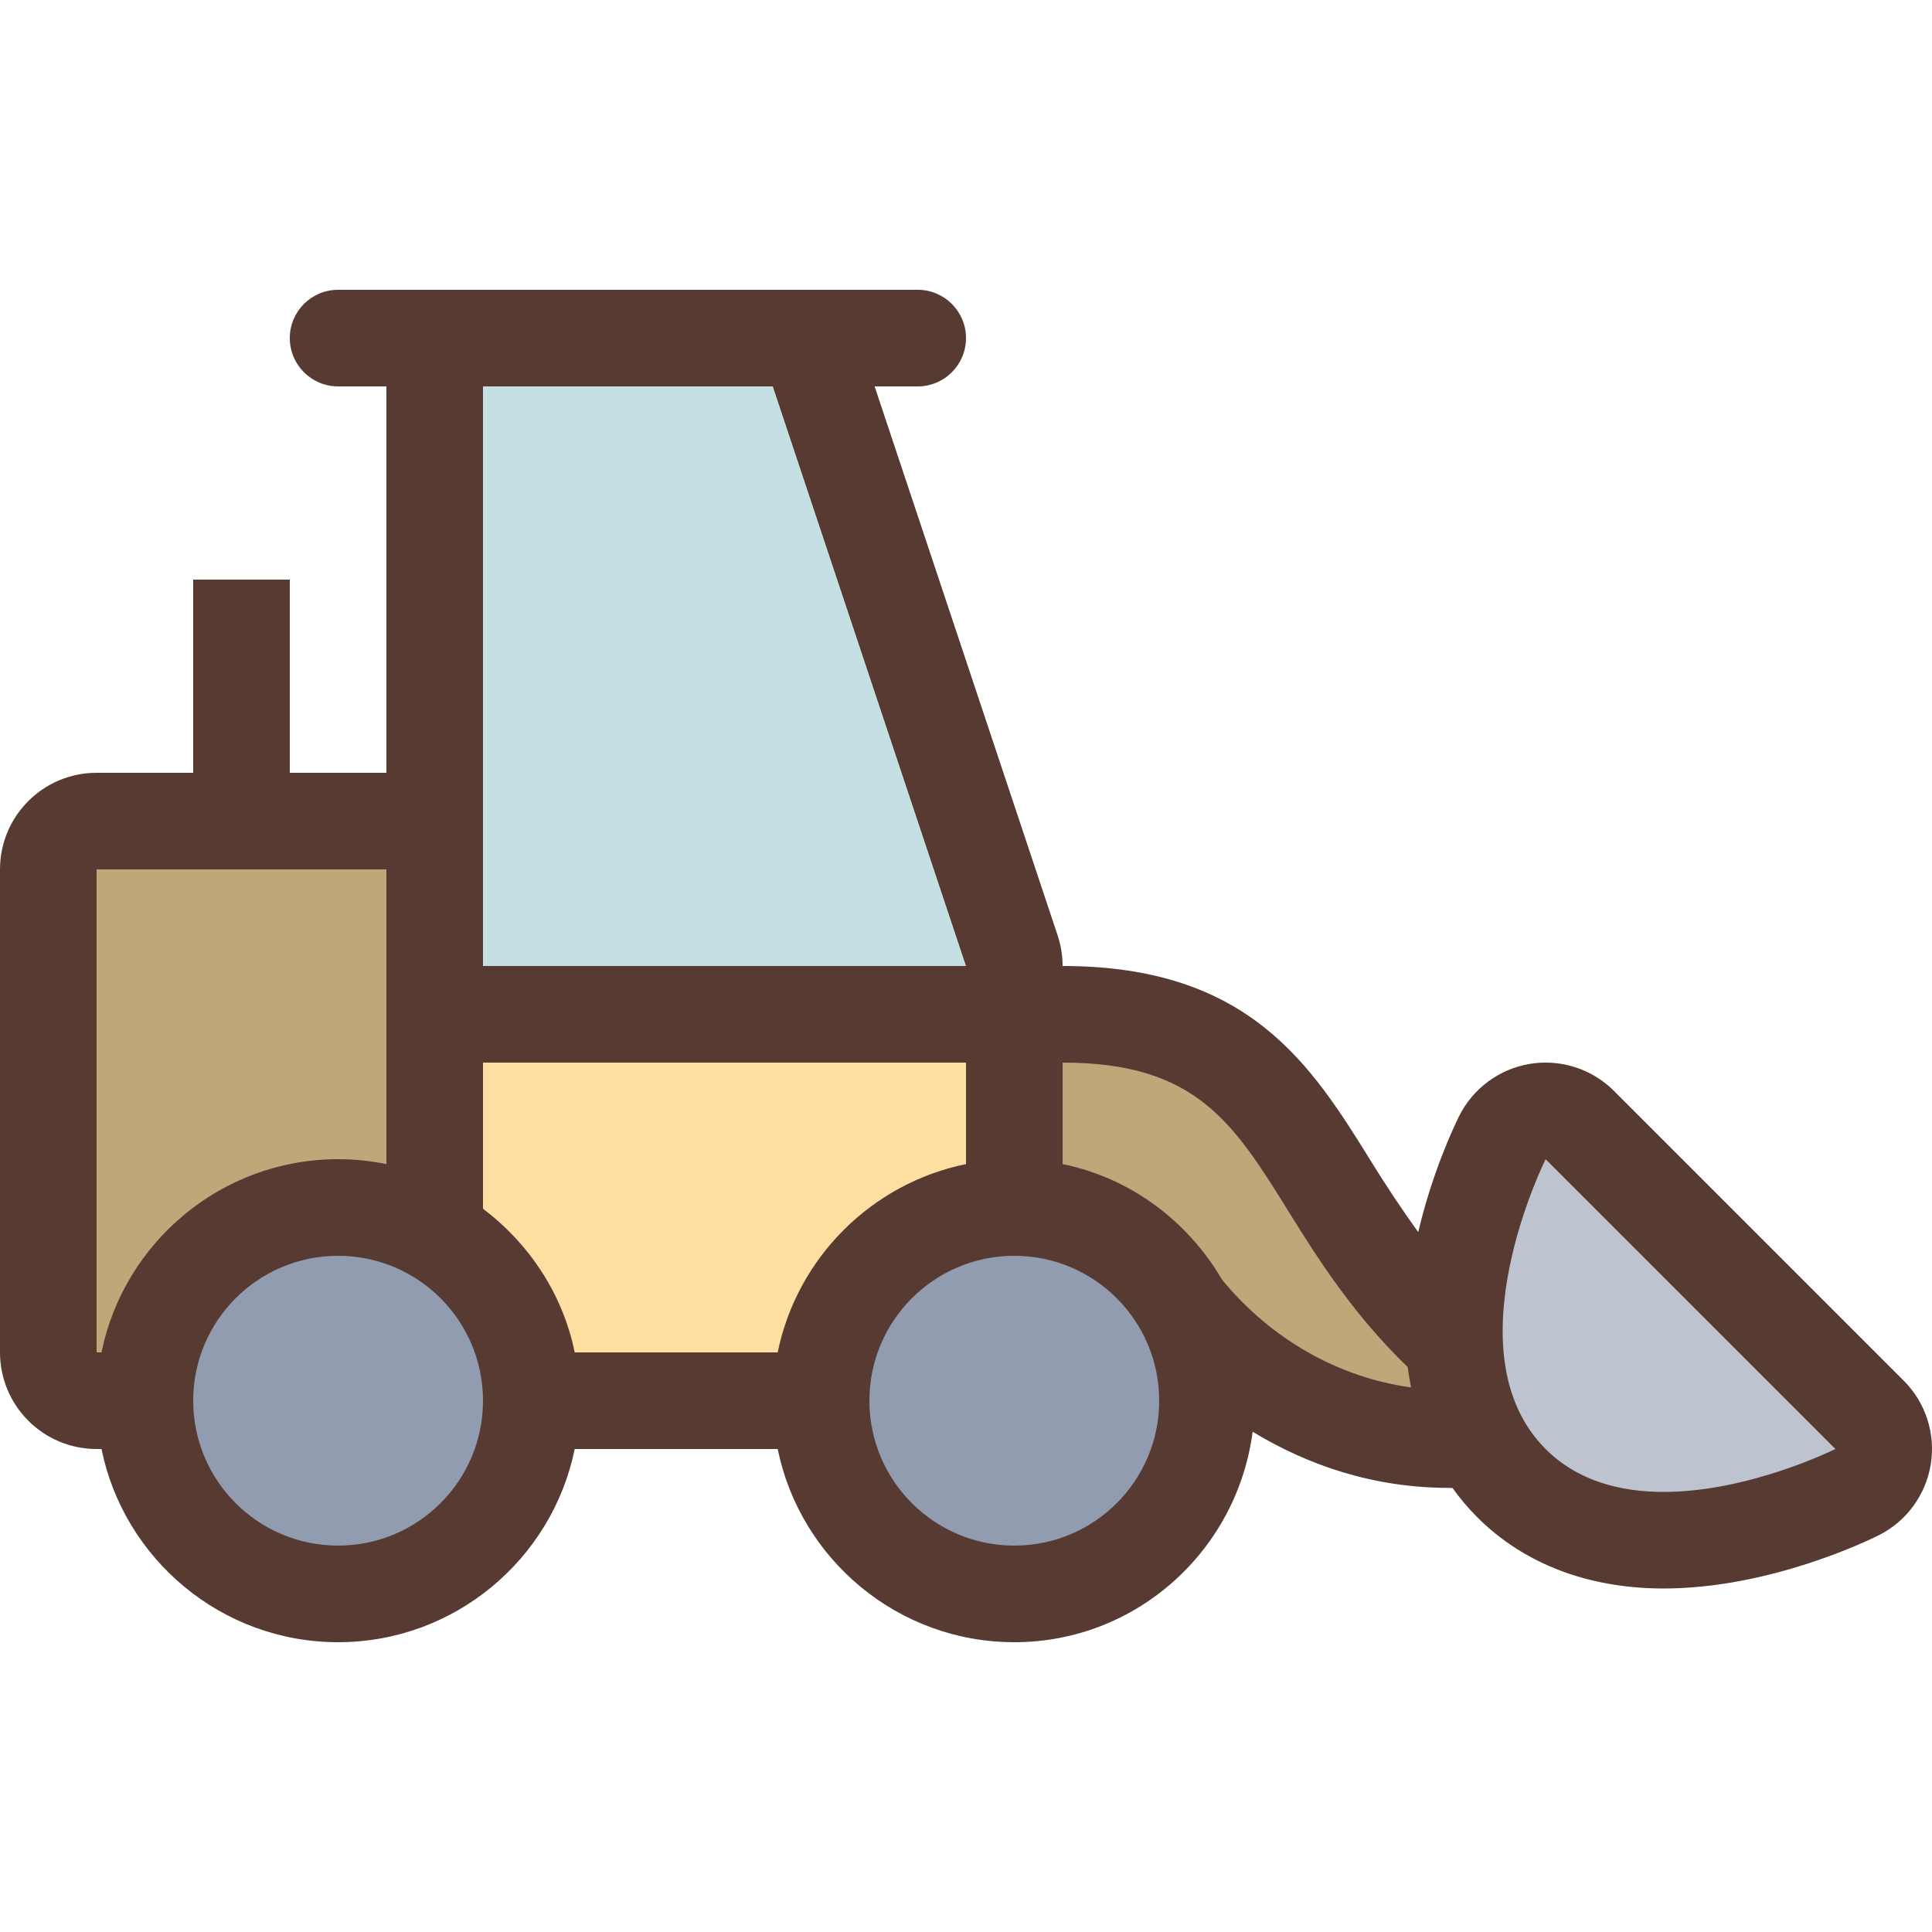 <?xml version="1.0" encoding="iso-8859-1"?>
<!-- Uploaded to: SVG Repo, www.svgrepo.com, Generator: SVG Repo Mixer Tools -->
<svg height="800px" width="800px" version="1.1" id="Layer_1" xmlns="http://www.w3.org/2000/svg" xmlns:xlink="http://www.w3.org/1999/xlink" 
	 viewBox="0 0 512 512" xml:space="preserve">
<polygon style="fill:#C5DFE2;" points="115.2,268.8 115.2,89.6 214.025,89.6 273.758,268.8 "/>
<path style="fill:#FEDEA1;" d="M141.841,371.2l-2.082-10.249c-2.432-11.947-9.353-22.75-19.482-30.413l-5.077-3.84V268.8h153.6
	v50.15l-10.24,2.091c-20.147,4.105-35.814,19.772-39.919,39.919l-2.082,10.24H141.841z"/>
<path style="fill:#919CB0;" d="M268.8,422.4c-28.237,0-51.2-22.963-51.2-51.2s22.963-51.2,51.2-51.2s51.2,22.963,51.2,51.2
	S297.037,422.4,268.8,422.4z"/>
<path style="fill:#BFA779;" d="M372.173,380.365c-22.639-3.166-43.315-14.916-58.206-33.109l-0.64-0.777l-0.512-0.87
	c-7.458-12.757-19.763-21.709-33.775-24.567l-10.24-2.091V268.8h12.8c42.53,0,55.731,21.282,71.006,45.918
	c7.825,12.638,16.521,25.993,29.346,38.383l3.345,3.226l0.495,4.617c0.128,1.178,0.358,2.347,0.572,3.516l3.328,18.338
	L372.173,380.365z"/>
<path style="fill:#919CB0;" d="M89.6,422.4c-28.237,0-51.2-22.963-51.2-51.2S61.363,320,89.6,320s51.2,22.963,51.2,51.2
	S117.837,422.4,89.6,422.4z"/>
<path style="fill:#BDC4D0;" d="M440.892,408.175c-16.734,0-30.31-5.094-40.346-15.13c-31.761-31.761-3.61-89.148-2.398-91.571
	l7.945-15.881l101.914,101.914l-15.881,7.945C491.085,395.964,466.364,408.175,440.892,408.175z"/>
<path style="fill:#BFA779;" d="M12.8,371.2V217.6h102.4v106.581l-15.369-3.14C96.478,320.35,93.03,320,89.6,320
	c-24.226,0-45.329,17.229-50.167,40.96l-2.091,10.24H12.8z"/>
<path style="fill:#573A32;" d="M25.6,384h1.297c5.948,29.175,31.795,51.2,62.703,51.2s56.755-22.025,62.703-51.2h53.794
	c5.948,29.175,31.795,51.2,62.703,51.2c32.469,0,59.076-24.397,63.164-55.774c14.626,8.883,32.06,14.882,52.105,14.882
	c0.367,0,0.521,0.034,0.862,0.034c1.929,2.671,4.079,5.274,6.562,7.748c12.348,12.348,29.423,18.876,49.391,18.876
	c27.989,0,54.076-12.638,56.96-14.08c7.364-3.678,12.501-10.675,13.824-18.799c1.323-8.124-1.348-16.384-7.168-22.204l-76.8-76.8
	c-4.838-4.821-11.366-7.484-18.099-7.484c-1.365,0-2.739,0.111-4.105,0.333c-8.124,1.323-15.113,6.46-18.799,13.824
	c-1.417,2.842-7.134,14.95-10.854,30.771c-4.42-6.135-8.516-12.339-12.348-18.517C347.648,282.436,331.273,256,281.6,256
	c0-2.748-0.444-5.487-1.314-8.098L231.782,102.4H243.2c7.074,0,12.8-5.726,12.8-12.8c0-7.074-5.726-12.8-12.8-12.8h-38.4H128H89.6
	c-7.074,0-12.8,5.726-12.8,12.8c0,7.074,5.726,12.8,12.8,12.8h12.8v102.4H76.8v-51.2H51.2v51.2H25.6C11.46,204.8,0,216.26,0,230.4
	v128C0,372.54,11.46,384,25.6,384z M409.6,307.2l76.8,76.8c0,0-22.758,11.375-45.508,11.375c-11.383,0-22.758-2.842-31.292-11.375
	C384,358.4,409.6,307.2,409.6,307.2z M281.6,281.6c35.422,0,45.252,15.863,60.151,39.885c7.851,12.689,17.186,27.17,31.317,40.823
	c0.196,1.792,0.555,3.584,0.879,5.376c-21.683-3.021-38.861-14.848-50.074-28.535c-9.045-15.471-24.166-26.957-42.266-30.652V281.6
	H281.6z M307.2,371.2c0,21.205-17.195,38.4-38.4,38.4s-38.4-17.195-38.4-38.4c0-21.205,17.195-38.4,38.4-38.4
	S307.2,349.995,307.2,371.2z M128,102.4h76.8L256,256H128V102.4z M128,281.6h128v26.897c-25.037,5.103-44.8,24.866-49.903,49.903
	h-53.794c-3.166-15.522-12.109-28.843-24.303-38.076V281.6z M128,371.2c0,21.205-17.195,38.4-38.4,38.4s-38.4-17.195-38.4-38.4
	c0-21.205,17.195-38.4,38.4-38.4S128,349.995,128,371.2z M25.6,230.4h76.8v78.097c-4.139-0.845-8.414-1.297-12.8-1.297
	c-30.908,0-56.755,22.025-62.703,51.2H25.6V230.4z"/>
</svg>